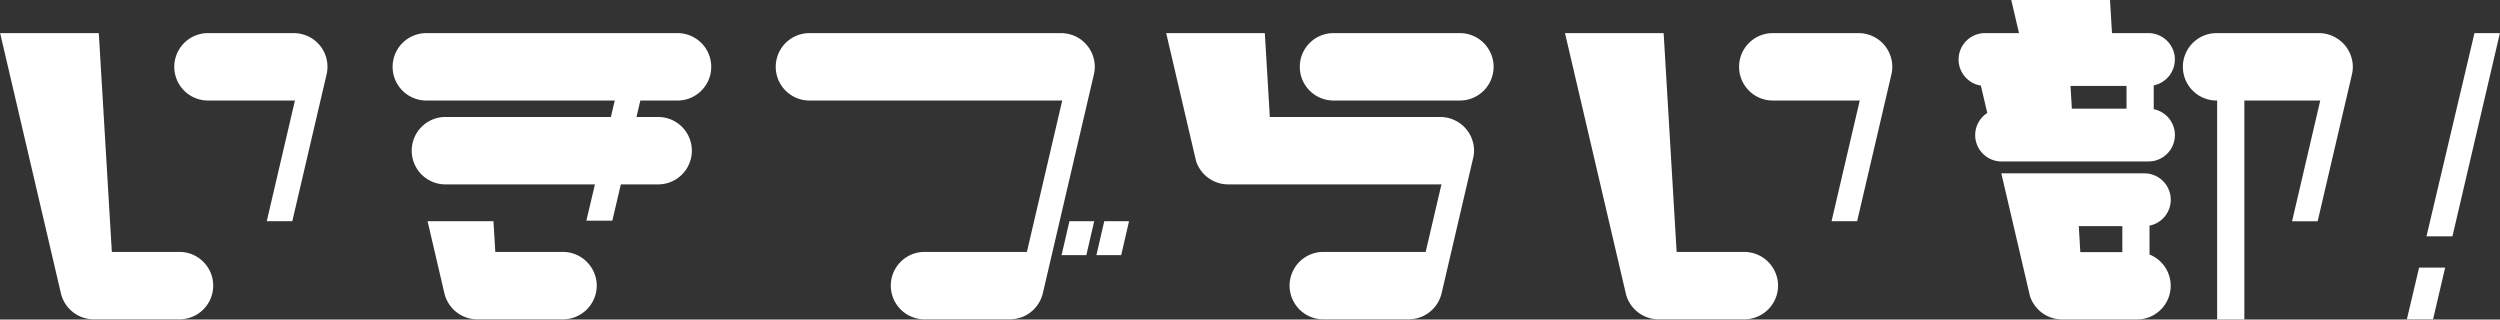 <svg id="logo-home.svg" xmlns="http://www.w3.org/2000/svg" width="231.031" height="29.53"><rect width="100%" height="100%" fill="#333333" stroke="none"/><path id="シェイプ_4" data-name="シェイプ 4" d="M83.812 3393.4a3.2 3.2 0 00-1.481-.37h-7.922a3.115 3.115 0 100 6.23h7.922c.039 0 .077-.01.115-.01l-2.606 11.16h2.36l3.179-13.61.009-.04a3.109 3.109 0 00-1.576-3.36zm-12.036 19.85h-6.253l-1.205-20.22H55.2l5.589 23.93.03.13a3.126 3.126 0 003.034 2.39h7.922a3.115 3.115 0 10.001-6.23zm156.642-19.85a3.2 3.2 0 00-1.48-.37h-7.922a3.115 3.115 0 100 6.23h7.922c.039 0 .077-.01.115-.01l-2.606 11.16h2.363l3.179-13.61.009-.04a3.18 3.18 0 00.062-.62 3.123 3.123 0 00-1.642-2.74zm-8.913 22.97a3.134 3.134 0 00-3.123-3.12h-6.253l-1.2-20.22h-9.116l5.589 23.93.029.13a3.126 3.126 0 003.034 2.39h7.922a3.126 3.126 0 003.118-3.11zm-66.215-2.82h2.289l.727-3.14h-2.289zm6.235-3.14h-2.288l-.728 3.14h2.291zm-4.807-17.01a3.2 3.2 0 00-1.48-.37h-23.247a3.115 3.115 0 100 6.23h23.247c.038 0 .076-.01.115-.01l-3.267 14h-9.461a3.115 3.115 0 100 6.23h8.009v-.01a3.1 3.1 0 001.218-.29 3.137 3.137 0 001.712-2.14l.016-.06 4.708-20.18.009-.04a3.18 3.18 0 00.062-.62 3.123 3.123 0 00-1.641-2.74zm-44.383 22.97a3.134 3.134 0 00-3.122-3.12h-6.253l-.17-2.84H94.7l1.53 6.55.03.13a3.125 3.125 0 003.034 2.39h7.922a3.126 3.126 0 003.119-3.11zm5.672-15.59h-2l.356-1.52h3.437a3.115 3.115 0 100-6.23H94.586a3.115 3.115 0 100 6.23H112l-.36 1.52H96.35a3.115 3.115 0 100 6.23h13.818l-.792 3.35h2.4l.783-3.35h3.452a3.115 3.115 0 10-.004-6.23zm62.413-1.52h11.68a3.115 3.115 0 100-6.23h-11.68a3.115 3.115 0 100 6.23zm12.94 5.16a3.072 3.072 0 00.049-.53 3.122 3.122 0 00-1.65-2.74 3.174 3.174 0 00-1.473-.37h-15.75l-.462-7.75h-9.116l2.648 11.34.112.48a3.131 3.131 0 002.97 2.16h19.6c.037 0 .073-.01.109-.01l-1.459 6.25h-9.461a3.115 3.115 0 100 6.23h8.009v-.01a3.1 3.1 0 001.218-.29 3.137 3.137 0 001.712-2.14l.016-.06 2.838-12.17zm92.5-11.39l-4.436 18.78h2.4l4.386-18.78h-2.35zm-6.248 26.45h2.421l1.116-4.78h-2.407zm-6.641-26.07a3.093 3.093 0 00-1.481-.38h-9.462a3.115 3.115 0 100 6.23h.052v20.23h2.514v-20.23h6.9a.455.455 0 00.116-.01l-2.607 11.17h2.364l3.18-13.62.009-.04a3.006 3.006 0 00.062-.61 3.11 3.11 0 00-1.652-2.74zm-14.794 2.06a2.452 2.452 0 00-2.447-2.44h-3.369l-.181-3.06h-9.126l.715 3.06h-3.137a2.44 2.44 0 00-.387 4.85l.591 2.53a2.434 2.434 0 001.332 4.48h13.562a2.439 2.439 0 00.489-4.83v-2.2a2.448 2.448 0 001.953-2.39zm-4.472 2.44v2.1h-5.052l-.124-2.1h5.171zm2.13 12.91a2.439 2.439 0 00-.489-4.83h-13.212l1.14 4.88 1.4 6 .107.46a3.132 3.132 0 002.974 2.16h6.908a3.219 3.219 0 001.166-.22 3.112 3.112 0 000-5.78v-2.67zm-6.4 2.45l-.142-2.4h4.024v2.4h-3.882z" transform="translate(-55.188 -3389.97)" fill="#fff" fill-rule="evenodd"/></svg>